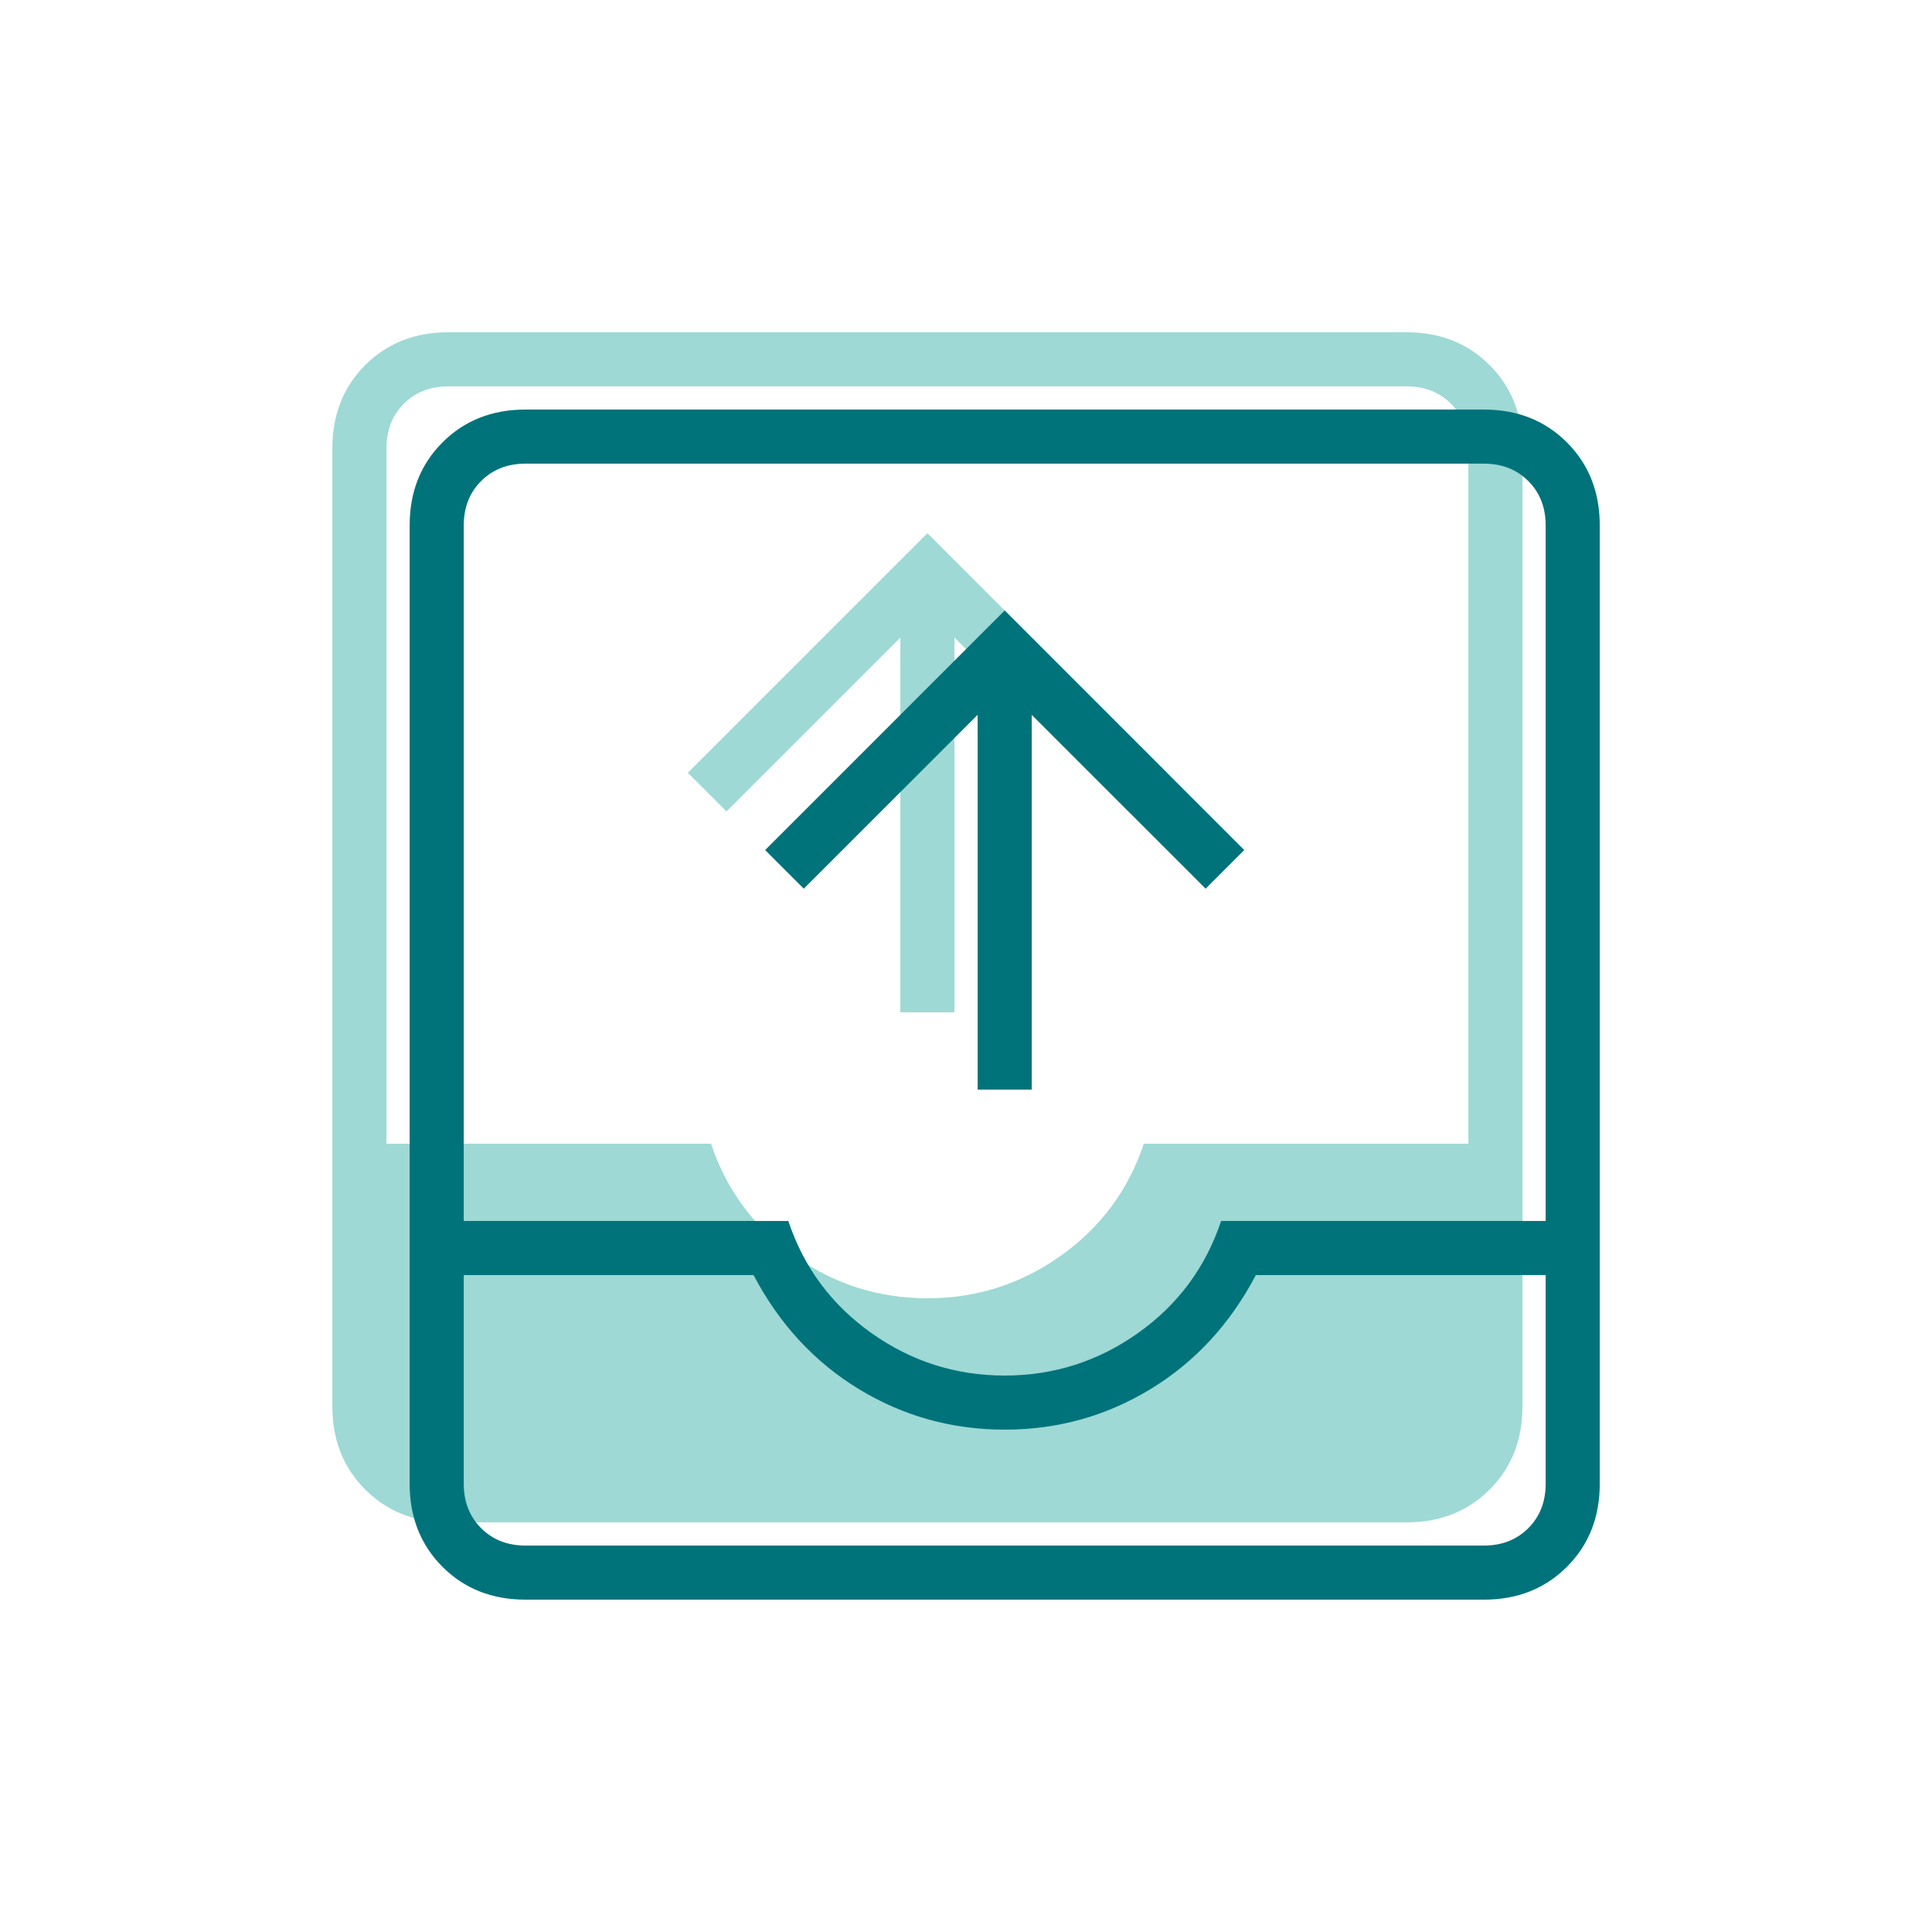 <?xml version="1.0" encoding="UTF-8"?> <svg xmlns="http://www.w3.org/2000/svg" width="60" height="60" viewBox="0 0 60 60" fill="none"><g opacity="0.4"><mask id="mask0_4292_32110" style="mask-type:alpha" maskUnits="userSpaceOnUse" x="0" y="0" width="58" height="58"><rect width="57.6" height="57.6" fill="#D9D9D9"></rect></mask><g mask="url(#mask0_4292_32110)"><path d="M13.922 47.279C12.882 47.279 12.022 46.939 11.342 46.259C10.662 45.579 10.322 44.719 10.322 43.679V13.919C10.322 12.879 10.662 12.019 11.342 11.339C12.022 10.659 12.882 10.319 13.922 10.319H43.682C44.722 10.319 45.582 10.659 46.262 11.339C46.942 12.019 47.282 12.879 47.282 13.919V43.679C47.282 44.719 46.942 45.579 46.262 46.259C45.582 46.939 44.722 47.279 43.682 47.279H13.922ZM28.802 40.319C30.322 40.319 31.702 39.879 32.942 38.999C34.182 38.119 35.042 36.959 35.522 35.519H45.602V13.919C45.602 13.359 45.422 12.899 45.062 12.539C44.702 12.179 44.242 11.999 43.682 11.999H13.922C13.362 11.999 12.902 12.179 12.542 12.539C12.182 12.899 12.002 13.359 12.002 13.919V35.519H22.082C22.562 36.959 23.422 38.119 24.662 38.999C25.902 39.879 27.282 40.319 28.802 40.319ZM27.962 31.439V19.799L22.562 25.199L21.362 23.999L28.802 16.559L36.242 23.999L35.042 25.199L29.642 19.799V31.439H27.962Z" fill="#0DA096"></path></g></g><mask id="mask1_4292_32110" style="mask-type:alpha" maskUnits="userSpaceOnUse" x="2" y="2" width="58" height="58"><rect x="2.399" y="2.399" width="57.6" height="57.6" fill="#D9D9D9"></rect></mask><g mask="url(#mask1_4292_32110)"><path d="M30.362 33.839V22.199L24.962 27.599L23.762 26.399L31.202 18.959L38.642 26.399L37.442 27.599L32.042 22.199V33.839H30.362ZM16.322 49.679C15.282 49.679 14.422 49.339 13.742 48.659C13.062 47.979 12.722 47.119 12.722 46.079V16.319C12.722 15.279 13.062 14.419 13.742 13.739C14.422 13.059 15.282 12.719 16.322 12.719H46.082C47.122 12.719 47.982 13.059 48.662 13.739C49.342 14.419 49.682 15.279 49.682 16.319V46.079C49.682 47.119 49.342 47.979 48.662 48.659C47.982 49.339 47.122 49.679 46.082 49.679H16.322ZM16.322 47.999H46.082C46.642 47.999 47.102 47.819 47.462 47.459C47.822 47.099 48.002 46.639 48.002 46.079V39.599H39.002C38.202 41.119 37.112 42.299 35.732 43.139C34.352 43.979 32.842 44.399 31.202 44.399C29.562 44.399 28.052 43.979 26.672 43.139C25.292 42.299 24.202 41.119 23.402 39.599H14.402V46.079C14.402 46.639 14.582 47.099 14.942 47.459C15.302 47.819 15.762 47.999 16.322 47.999ZM31.202 42.719C32.722 42.719 34.102 42.279 35.342 41.399C36.582 40.519 37.442 39.359 37.922 37.919H48.002V16.319C48.002 15.759 47.822 15.299 47.462 14.939C47.102 14.579 46.642 14.399 46.082 14.399H16.322C15.762 14.399 15.302 14.579 14.942 14.939C14.582 15.299 14.402 15.759 14.402 16.319V37.919H24.482C24.962 39.359 25.822 40.519 27.062 41.399C28.302 42.279 29.682 42.719 31.202 42.719ZM16.322 47.999H14.402H48.002H16.322Z" fill="#00737A"></path></g></svg> 